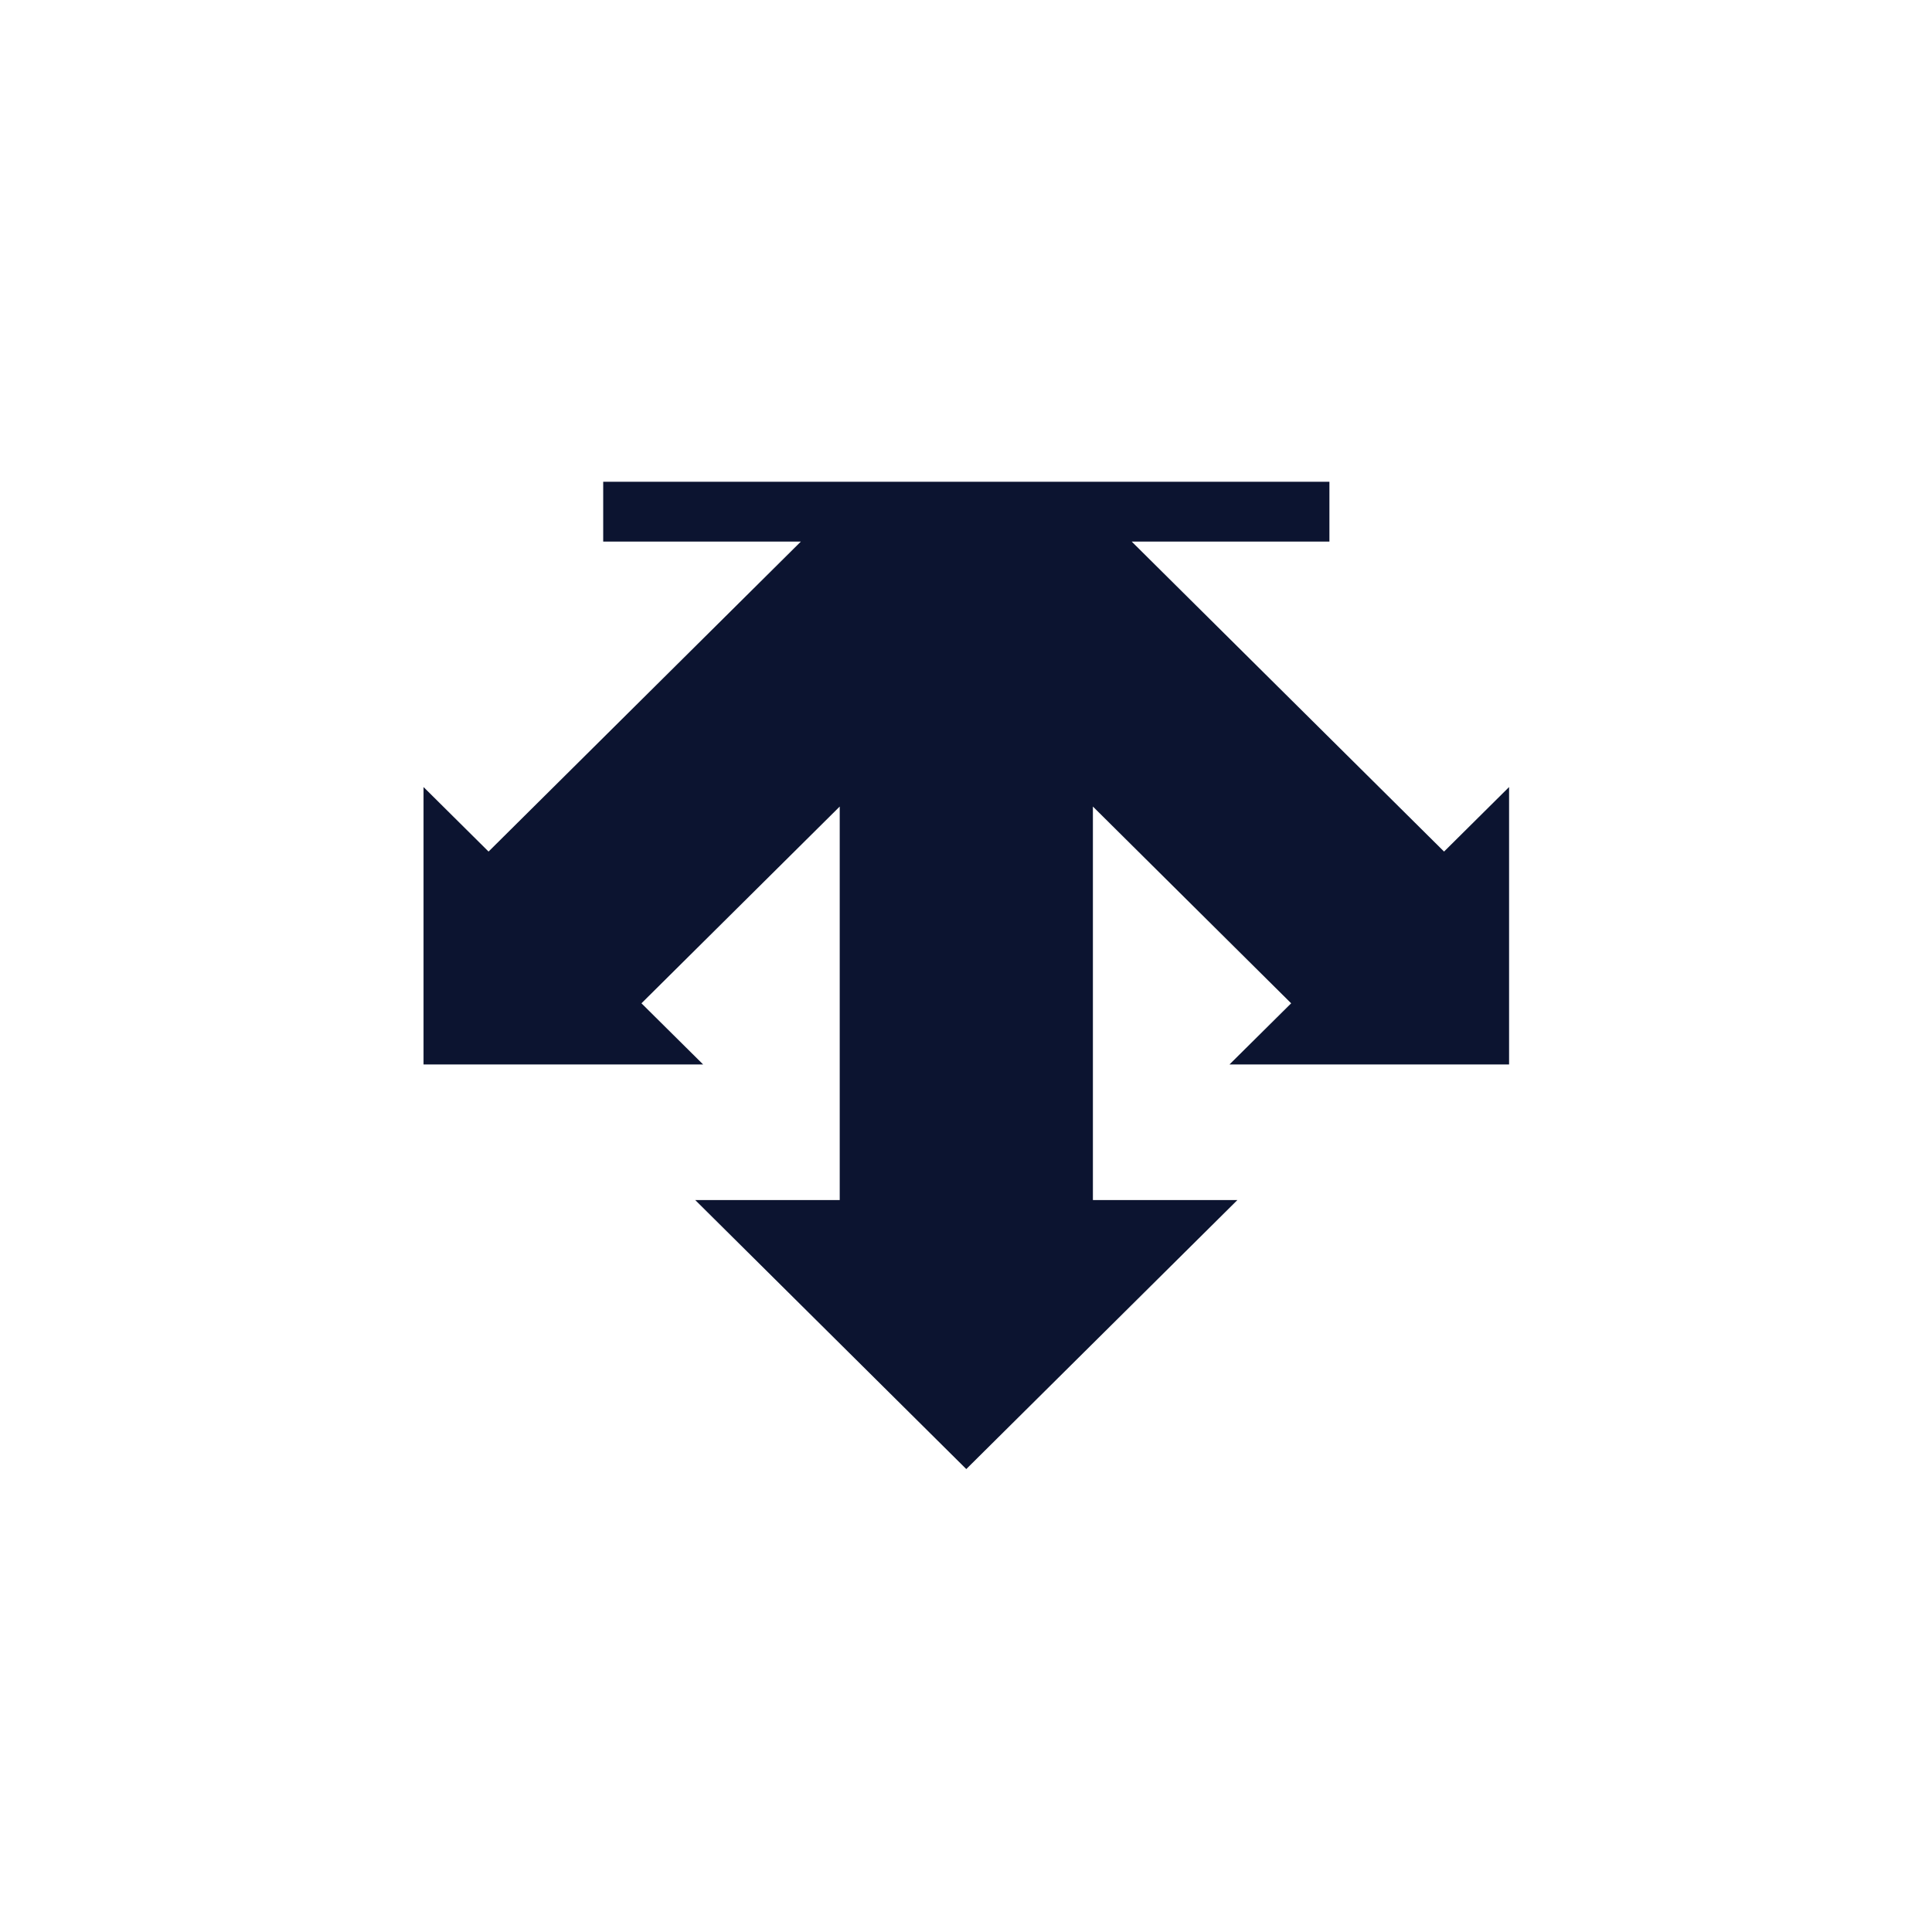 <svg xmlns="http://www.w3.org/2000/svg" fill="none" viewBox="0 0 256 256" height="256" width="256">
<path fill="#0C1430" d="M199.961 141.049V104.287L191.345 112.837L149.955 71.761H176.155V63.839H79.927V71.761H106.12L64.737 112.837L56.121 104.287V141.049H93.171L84.997 132.943L111.267 106.872V159.014H92.121L128.038 194.659L163.961 159.014H144.815V106.872L171.085 132.943L162.911 141.049H199.961Z"></path>
</svg>
